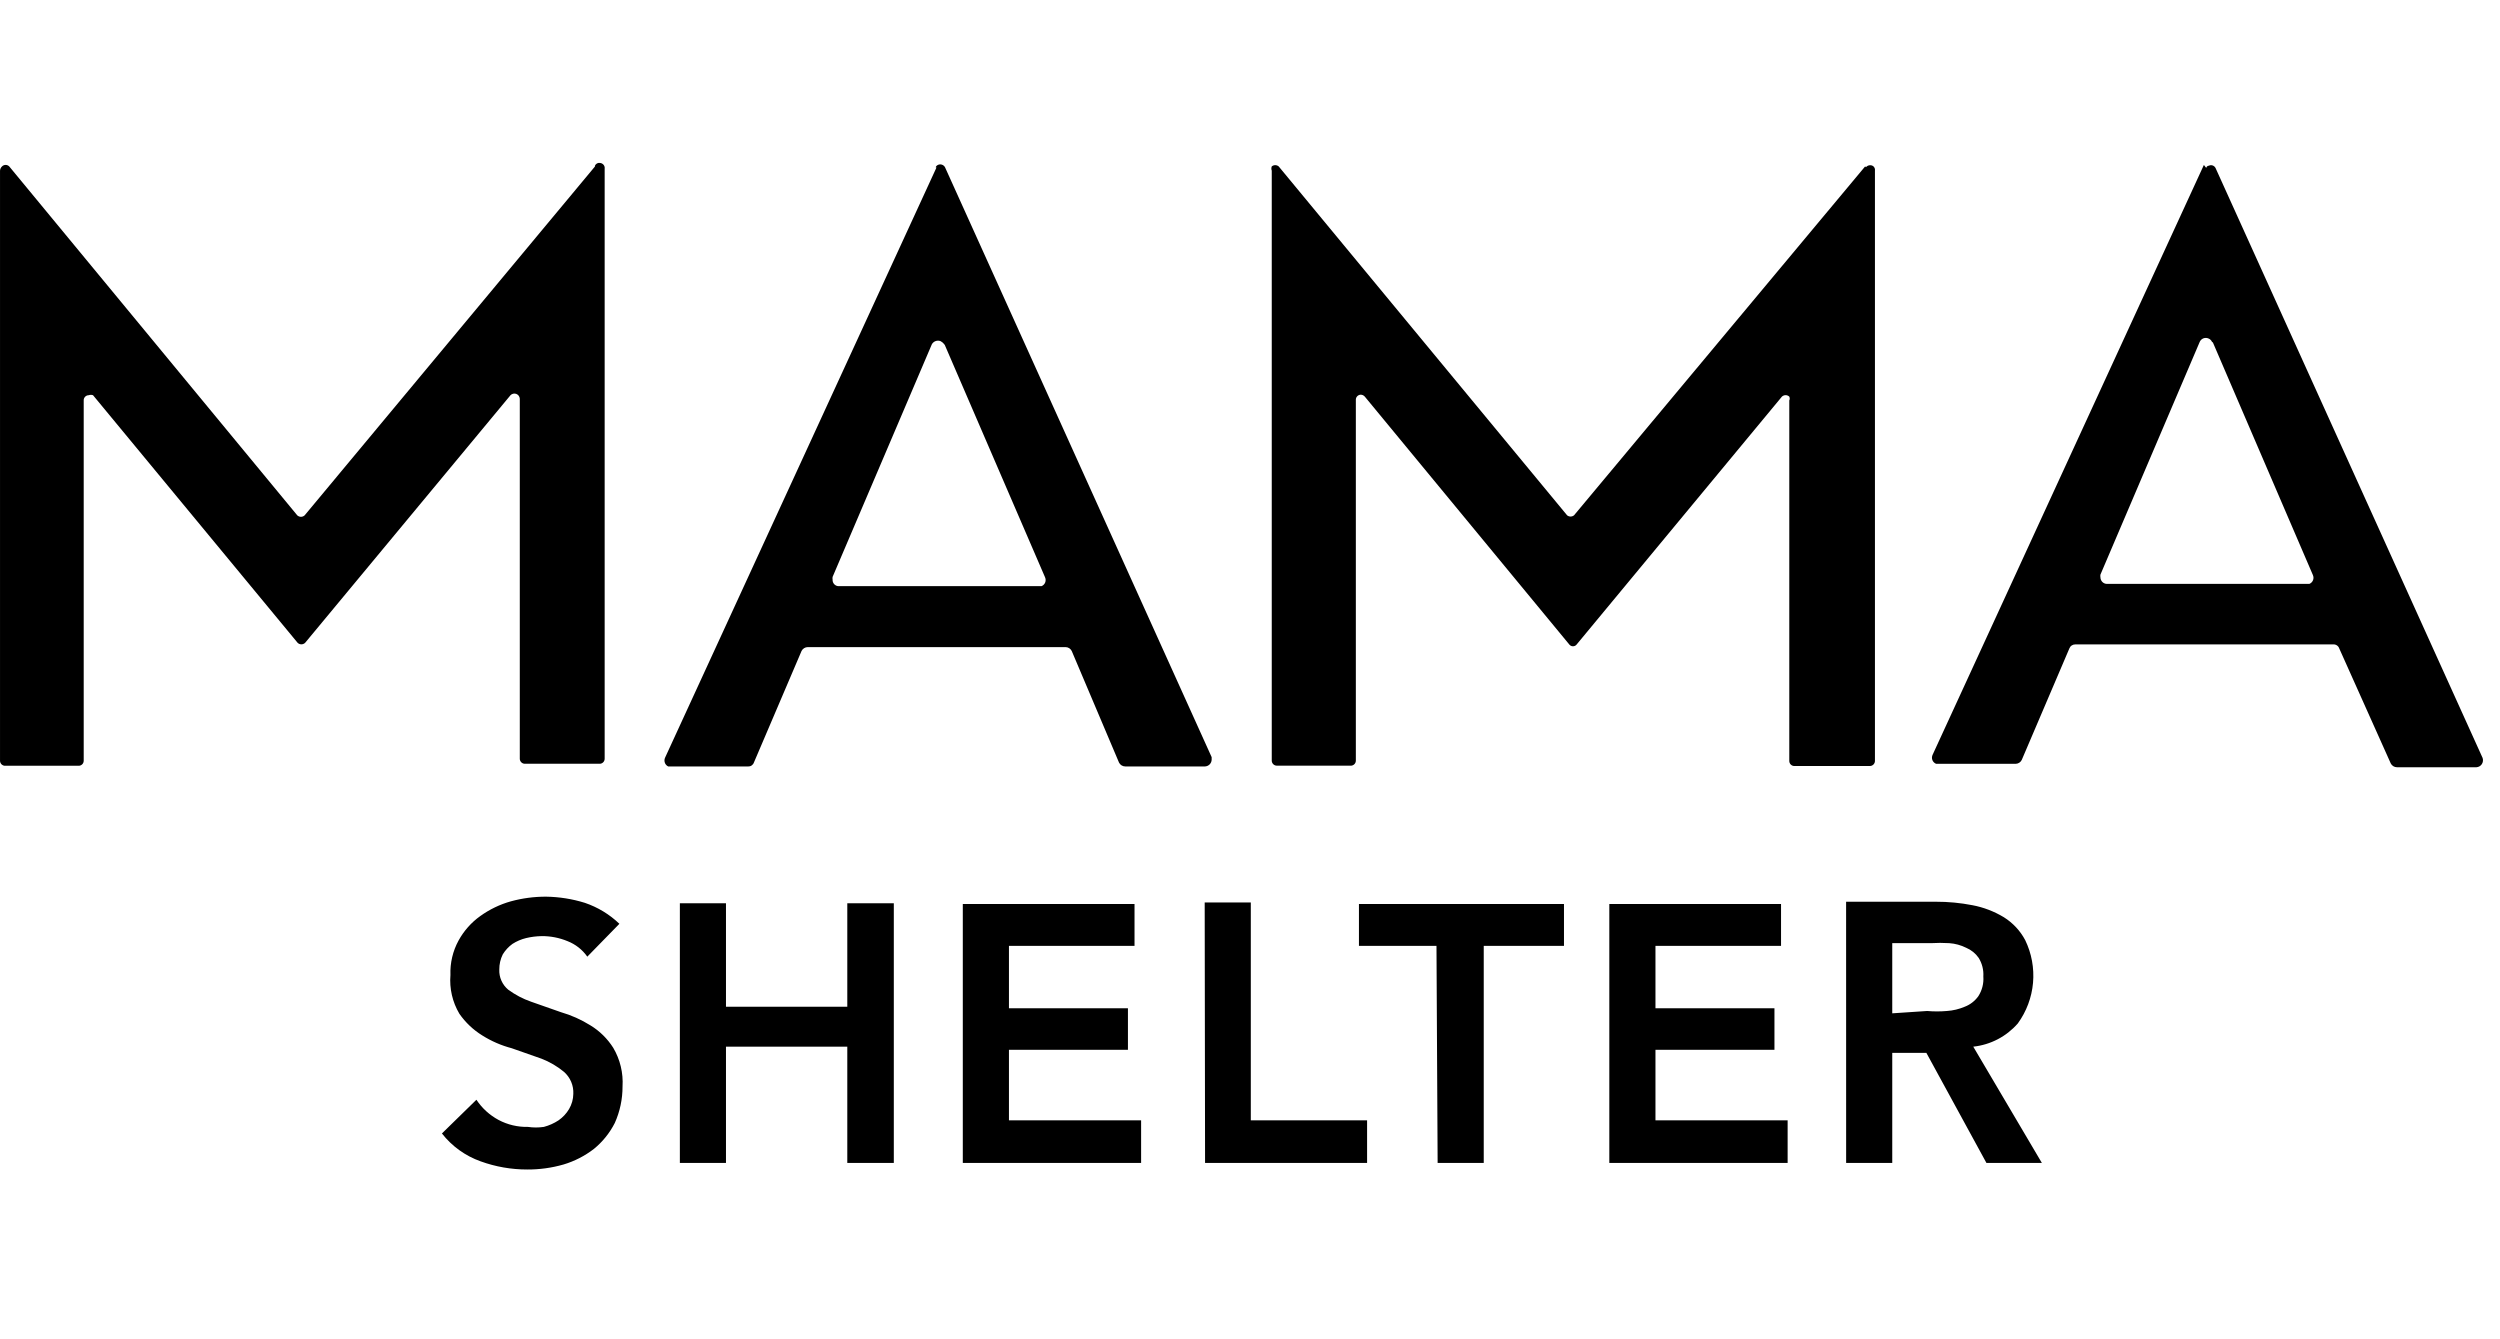 <svg fill="none" height="60" viewBox="0 0 74 30" width="112" xmlns="http://www.w3.org/2000/svg" xmlns:xlink="http://www.w3.org/1999/xlink"><clipPath id="a"><path d="m0 0h73.562v29.797h-73.562z"/></clipPath><g clip-path="url(#a)"><path d="m17.611.082c.012-.028.034-.051.061-.066.027-.015.058-.02.088-.014.021.001.041.007.059.017.018.01.035.023.048.039.013.016.022.035.028.055.005.02.006.041.003.061v17.462c0.0.021-.004.041-.012.06-.008.019-.02.036-.035.05-.015.014-.033.025-.052.032s-.04.009-.061.008h-2.203c-.039 0-.077-.016-.105-.044-.028-.028-.044-.066-.044-.105v-10.658c-.002-.031-.013-.061-.031-.086s-.044-.044-.073-.055c-.029-.011-.061-.013-.091-.006-.03.007-.058.022-.08.045l-6.081 7.331c-.03.027-.069.043-.109.043-.04 0-.079-.015-.109-.043l-6.058-7.331c-.041-.015-.085-.015-.126 0-.021-0-.041.004-.06.012-.019.008-.036.02-.05.035-.014.015-.025.033-.032.052-.007.019-.009.04-.008.061v10.658c0.0.021-.004.041-.012.06-.008.019-.02.036-.035.05-.015.014-.033.025-.052.032-.019.007-.04.009-.061.008h-2.157c-.021.002-.041-.001-.061-.008-.019-.007-.037-.018-.052-.032s-.027-.031-.035-.05c-.008-.019-.012-.039-.012-.06v-17.462c.002-.048.023-.093.057-.126.014-.015.031-.027.05-.035.019-.008.039-.012.059-.012.02 0 .041.004.059.012.019.008.036.02.05.035l8.524 10.326c.03.027.069.043.109.043.04 0 .079-.015.109-.043l8.593-10.326zm37.597.023-8.616 10.326c-.029.024-.066.037-.103.037-.038 0-.074-.013-.103-.037l-8.536-10.326c-.029-.024-.066-.038-.103-.038-.038 0-.074.013-.103.038-.015.041-.015.085 0 .126v17.462c0 .04.016.077.044.105.028.028.066.044.105.044h2.18c.021.002.041-.001.061-.008.019-.007.037-.018.052-.032.015-.014.027-.031.035-.05s.012-.039.012-.06v-10.67c-.002-.02.001-.039.007-.058s.016-.036.029-.051c.013-.015.028-.027.046-.036.018-.009.037-.014.056-.016.024-0.0.048.004.07.014.022.01.041.025.057.043l6.058 7.343c.013.015.029.026.047.035.018.008.037.012.057.012.02 0 .039-.004.057-.012.018-.008.034-.02.047-.035l6.081-7.343c.03-.027.069-.043.109-.043s.079.015.109.043c.008.018.013.038.013.057s-.004.039-.013.057v10.67c-0.0.021.004.041.012.06s.02.036.035.05c.015.014.033.025.052.032.019.007.04.009.061.008h2.226c.04 0 .077-.016.105-.044s.044-.066.044-.105v-17.473c.003-.02.002-.04-.003-.06s-.015-.037-.028-.053-.029-.028-.048-.036c-.018-.008-.038-.012-.059-.012-.024-0-.048.004-.07.014-.022.01-.041.025-.057.043zm-27.512.023c.014-.031.038-.055.069-.069.037-.017.079-.019.117-.006.038.013.07.039.09.075l7.893 17.462v.08c-.003.051-.024.099-.06.135-.036.036-.084.057-.135.06h-2.363c-.038-0-.076-.011-.108-.031-.032-.02-.059-.049-.076-.083l-1.4-3.304c-.017-.034-.043-.063-.075-.083-.032-.02-.07-.031-.108-.031h-7.63c-.038 0-.076.011-.108.031-.033.02-.059.049-.076.083l-1.411 3.304c-.012.035-.036.065-.067.086-.031.021-.068.031-.105.029h-2.363c-.024-.011-.045-.027-.062-.046-.018-.019-.031-.042-.039-.067-.009-.025-.012-.051-.011-.077.002-.026.009-.051.02-.075l8.031-17.462zm.253 5.243c-.026-.039-.062-.07-.103-.092-.048-.021-.101-.022-.15-.005-.049.017-.09.052-.114.097l-2.937 6.884c-.005.027-.005.054 0 .08-.002.026.002.052.011.076s.024.047.042.065c.018.018.041.033.065.042s.051.013.077.011h5.989c.025-.01.047-.025.066-.044.019-.019.033-.041.043-.066s.014-.051.013-.078c-.001-.026-.007-.052-.018-.076l-2.971-6.884zm37.356-5.22s0-.057.08-.069c.035-.016.075-.018.111-.005.036.013.066.039.084.074l7.905 17.462c.011.03.014.063.01.095-.004.032-.015.062-.033.089-.018.027-.042.049-.069.065-.028.016-.059.025-.091.027h-2.352c-.038-0-.076-.011-.108-.031-.032-.02-.059-.049-.076-.083l-1.526-3.407c-.012-.035-.036-.066-.067-.086-.031-.021-.068-.031-.105-.029h-7.641c-.037-0-.073.01-.104.031-.031.02-.054.05-.068.084l-1.411 3.304c-.016.033-.04.06-.071.081-.03.02-.065.032-.102.034h-2.363c-.025-.01-.047-.025-.066-.044-.019-.019-.033-.041-.043-.066-.01-.025-.014-.051-.013-.078.001-.026.007-.052.018-.076l8.031-17.462zm.172 5.151c-.009-.023-.023-.045-.041-.062-.018-.018-.039-.032-.062-.041-.024-.011-.05-.018-.076-.018-.027-.001-.053.004-.078.013-.025.01-.047.024-.066.043-.019.019-.034.041-.044.066l-2.937 6.884c-.005.027-.005.054 0 .08 0 .052.021.101.057.138.037.037.086.057.138.057h5.989c.025-.01.047-.025.066-.044.019-.019.033-.041.043-.066.01-.025.014-.051.013-.078-.001-.026-.007-.052-.018-.076l-2.96-6.884zm-47.143 17.221c-.291-.279-.639-.49-1.021-.62-.372-.116-.758-.177-1.147-.183-.353-.001-.704.045-1.044.138-.325.091-.632.239-.906.436-.266.19-.485.437-.642.723-.171.312-.254.665-.241 1.021-.033.401.059.801.264 1.147.179.258.41.477.677.642.27.17.564.298.872.379l.883.31c.241.094.466.225.665.39.092.081.165.182.213.295.048.113.069.236.063.358-.002.158-.046.312-.126.448-.078.132-.184.245-.31.333-.134.088-.281.154-.436.195-.156.023-.315.023-.47 0-.303.007-.604-.064-.872-.207-.264-.142-.489-.347-.654-.597l-1.021.998c.296.379.694.665 1.147.826.442.16.907.241 1.377.241.365.002.728-.048 1.078-.149.324-.097.627-.253.895-.459.258-.21.469-.472.62-.769.152-.339.23-.707.229-1.078.025-.401-.071-.801-.275-1.147-.172-.271-.403-.499-.677-.665-.271-.17-.565-.301-.872-.39l-.883-.31c-.242-.084-.47-.204-.677-.356-.087-.072-.156-.164-.202-.268-.046-.103-.067-.216-.062-.329-.001-.155.034-.308.103-.448.074-.121.172-.227.287-.31.124-.079.259-.137.402-.172.15-.036.304-.055.459-.058.264-.003.525.048.769.149.236.092.44.252.585.459zm1.79 7.079h1.365v-3.442h3.591v3.442h1.377v-7.687h-1.377v3.063h-3.591v-3.063h-1.365zm8.375 0h5.278v-1.262h-3.912v-2.088h3.522v-1.228h-3.522v-1.847h3.717v-1.239h-5.083zm7.171 0h4.796v-1.262h-3.442v-6.448h-1.365zm6.884 0h1.365v-6.425h2.375v-1.239h-6.069v1.239h2.295zm5.082 0h5.278v-1.262h-3.912v-2.088h3.522v-1.228h-3.522v-1.847h3.717v-1.239h-5.083zm8.375-4.429v-2.077h1.147c.18-.011.36-.011.539 0 .176.012.347.059.505.138.148.063.276.166.367.298.102.165.15.357.138.551.015.206-.037.411-.149.585-.101.14-.24.248-.402.31-.168.071-.346.114-.528.126-.195.017-.391.017-.585 0zm-1.365 4.429h1.365v-3.258h1.01l1.778 3.258h1.641l-2.031-3.442c.511-.055.982-.301 1.319-.688.256-.353.412-.769.45-1.203.038-.434-.042-.871-.232-1.263-.147-.277-.365-.51-.631-.677-.286-.173-.601-.294-.929-.356-.355-.069-.717-.104-1.079-.103h-2.662z" fill="#000"/></g></svg>